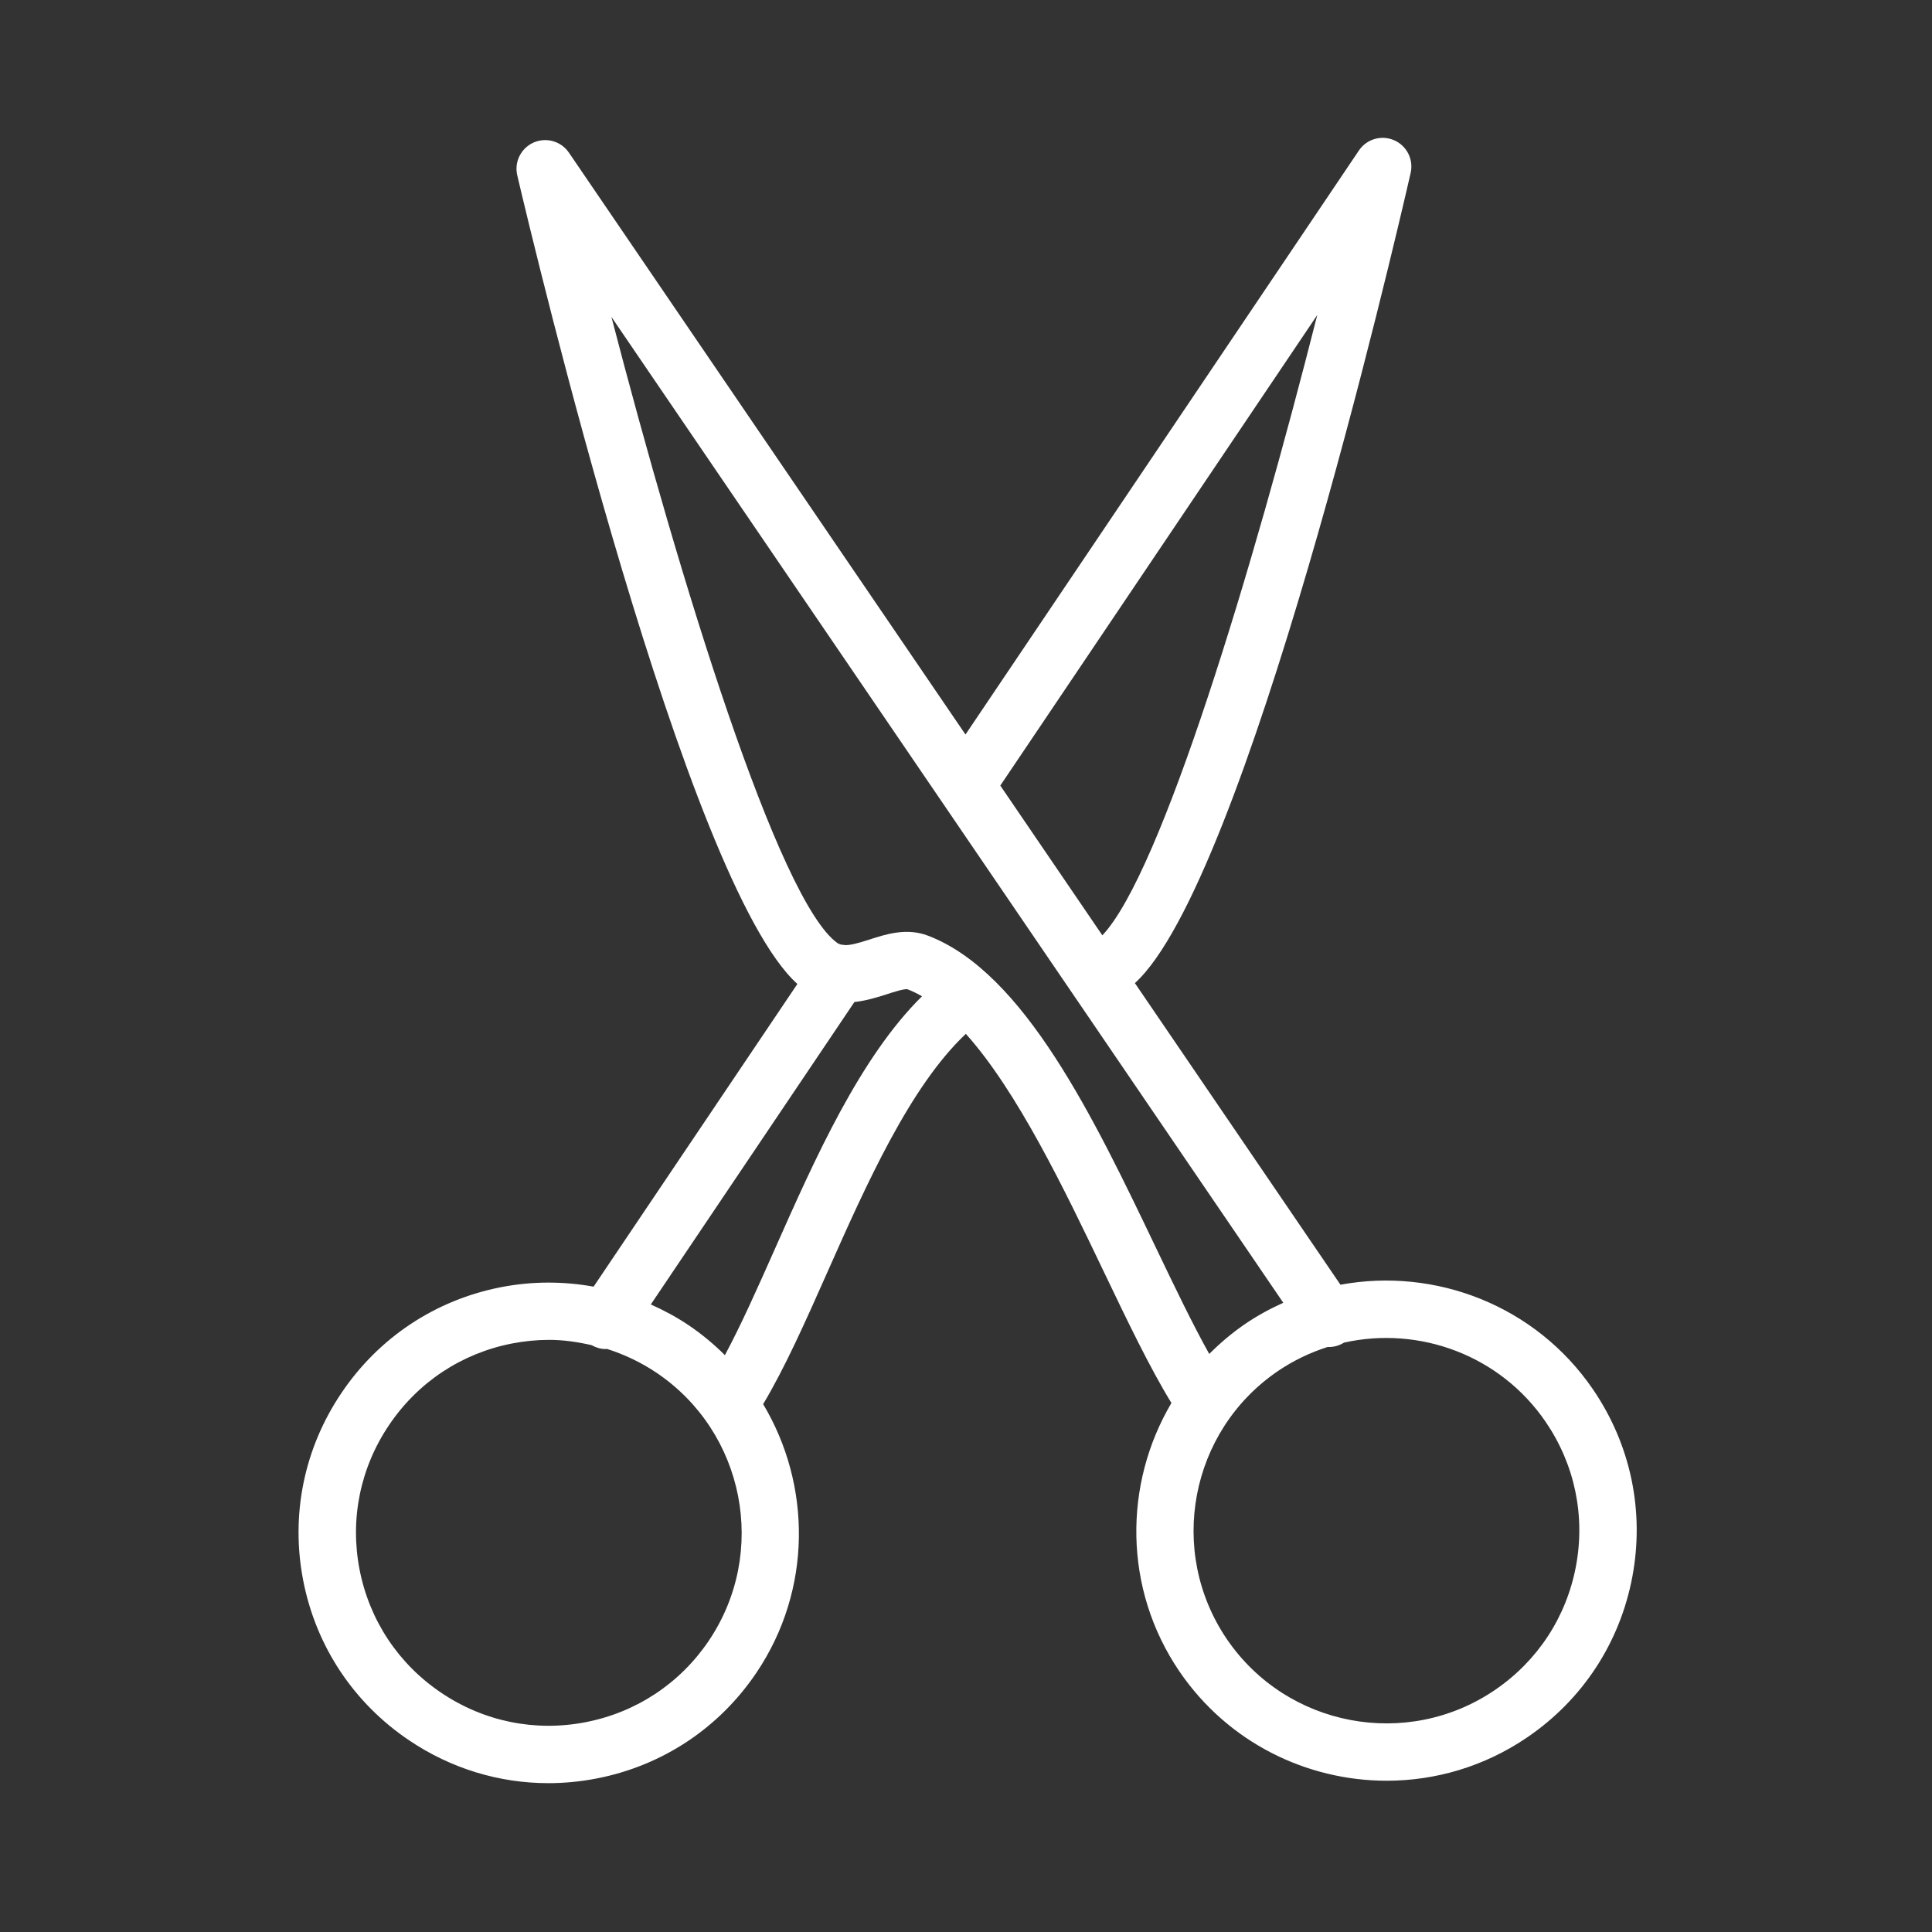<?xml version="1.0" encoding="UTF-8"?> <svg xmlns="http://www.w3.org/2000/svg" width="101" height="101" viewBox="0 0 101 101" fill="none"><rect x="0" y="0" width="101" height="101" fill="#333333" stroke="none"/> <path d="M83.286 72.646C80.276 68.232 75.021 66.248 70.075 67.162L59.329 51.394C65.124 46.144 72.866 12.888 73.745 9.041C73.906 8.336 73.542 7.617 72.879 7.33C72.218 7.044 71.442 7.268 71.039 7.869L50.473 38.399L29.741 7.979C29.334 7.381 28.559 7.16 27.897 7.451C27.236 7.742 26.876 8.463 27.041 9.166C27.942 13.007 35.869 46.216 41.685 51.439L31.032 67.263C29.452 66.977 27.818 66.974 26.193 67.29C22.764 67.958 19.801 69.923 17.851 72.82C15.894 75.717 15.184 79.201 15.852 82.63C16.52 86.062 18.487 89.028 21.389 90.981C23.574 92.454 26.092 93.219 28.67 93.219C29.51 93.219 30.357 93.137 31.199 92.973C34.629 92.305 37.593 90.341 39.546 87.442C42.468 83.101 42.42 77.626 39.895 73.404C41.029 71.515 42.113 69.075 43.252 66.509C45.277 61.947 47.565 56.803 50.492 54.047C53.188 57.058 55.635 62.158 57.709 66.491C58.939 69.06 60.11 71.504 61.239 73.345C58.736 77.58 58.715 83.056 61.659 87.381L61.66 87.382C64.192 91.093 68.308 93.092 72.494 93.092C75.03 93.092 77.593 92.357 79.841 90.824C82.731 88.857 84.68 85.882 85.331 82.448C85.981 79.017 85.255 75.535 83.286 72.646ZM68.864 16.467C65.497 29.741 60.718 45.641 57.628 48.897L52.293 41.068L68.864 16.467ZM37.058 85.767C35.554 88 33.269 89.514 30.626 90.029C27.981 90.547 25.298 89.999 23.066 88.493C20.828 86.988 19.313 84.702 18.798 82.057C18.284 79.415 18.831 76.731 20.34 74.497C21.843 72.264 24.126 70.749 26.768 70.234C27.417 70.108 28.069 70.045 28.717 70.045C29.466 70.045 30.202 70.156 30.927 70.321C31.157 70.45 31.405 70.525 31.654 70.525C31.678 70.525 31.701 70.518 31.725 70.516C32.636 70.805 33.513 71.219 34.328 71.768C38.936 74.877 40.161 81.156 37.058 85.767ZM40.509 65.292C39.61 67.318 38.746 69.258 37.896 70.843C37.323 70.275 36.696 69.748 36.003 69.281C35.37 68.854 34.705 68.499 34.023 68.193L44.666 52.384C45.299 52.313 45.882 52.132 46.356 51.978C46.701 51.866 47.281 51.677 47.444 51.718C47.698 51.815 47.949 51.939 48.2 52.083C44.951 55.288 42.598 60.585 40.509 65.292ZM48.519 48.917C47.398 48.484 46.306 48.84 45.429 49.125C44.812 49.325 44.447 49.414 44.177 49.407C44.11 49.393 44.043 49.389 43.975 49.384C43.903 49.363 43.834 49.339 43.773 49.296C40.699 47.094 35.555 30.402 31.964 16.569L67.087 68.106C66.408 68.413 65.743 68.769 65.107 69.203C64.414 69.675 63.788 70.208 63.216 70.781C62.334 69.202 61.394 67.243 60.414 65.196C57.193 58.465 53.541 50.836 48.519 48.917ZM82.384 81.892C81.883 84.538 80.38 86.83 78.153 88.347C73.559 91.478 67.273 90.287 64.139 85.693C61.014 81.099 62.206 74.814 66.797 71.682C67.62 71.122 68.498 70.706 69.401 70.418C69.697 70.43 69.996 70.356 70.262 70.188C74.178 69.313 78.413 70.827 80.808 74.338C82.325 76.563 82.885 79.246 82.384 81.892Z" fill="white"></path> </svg> 